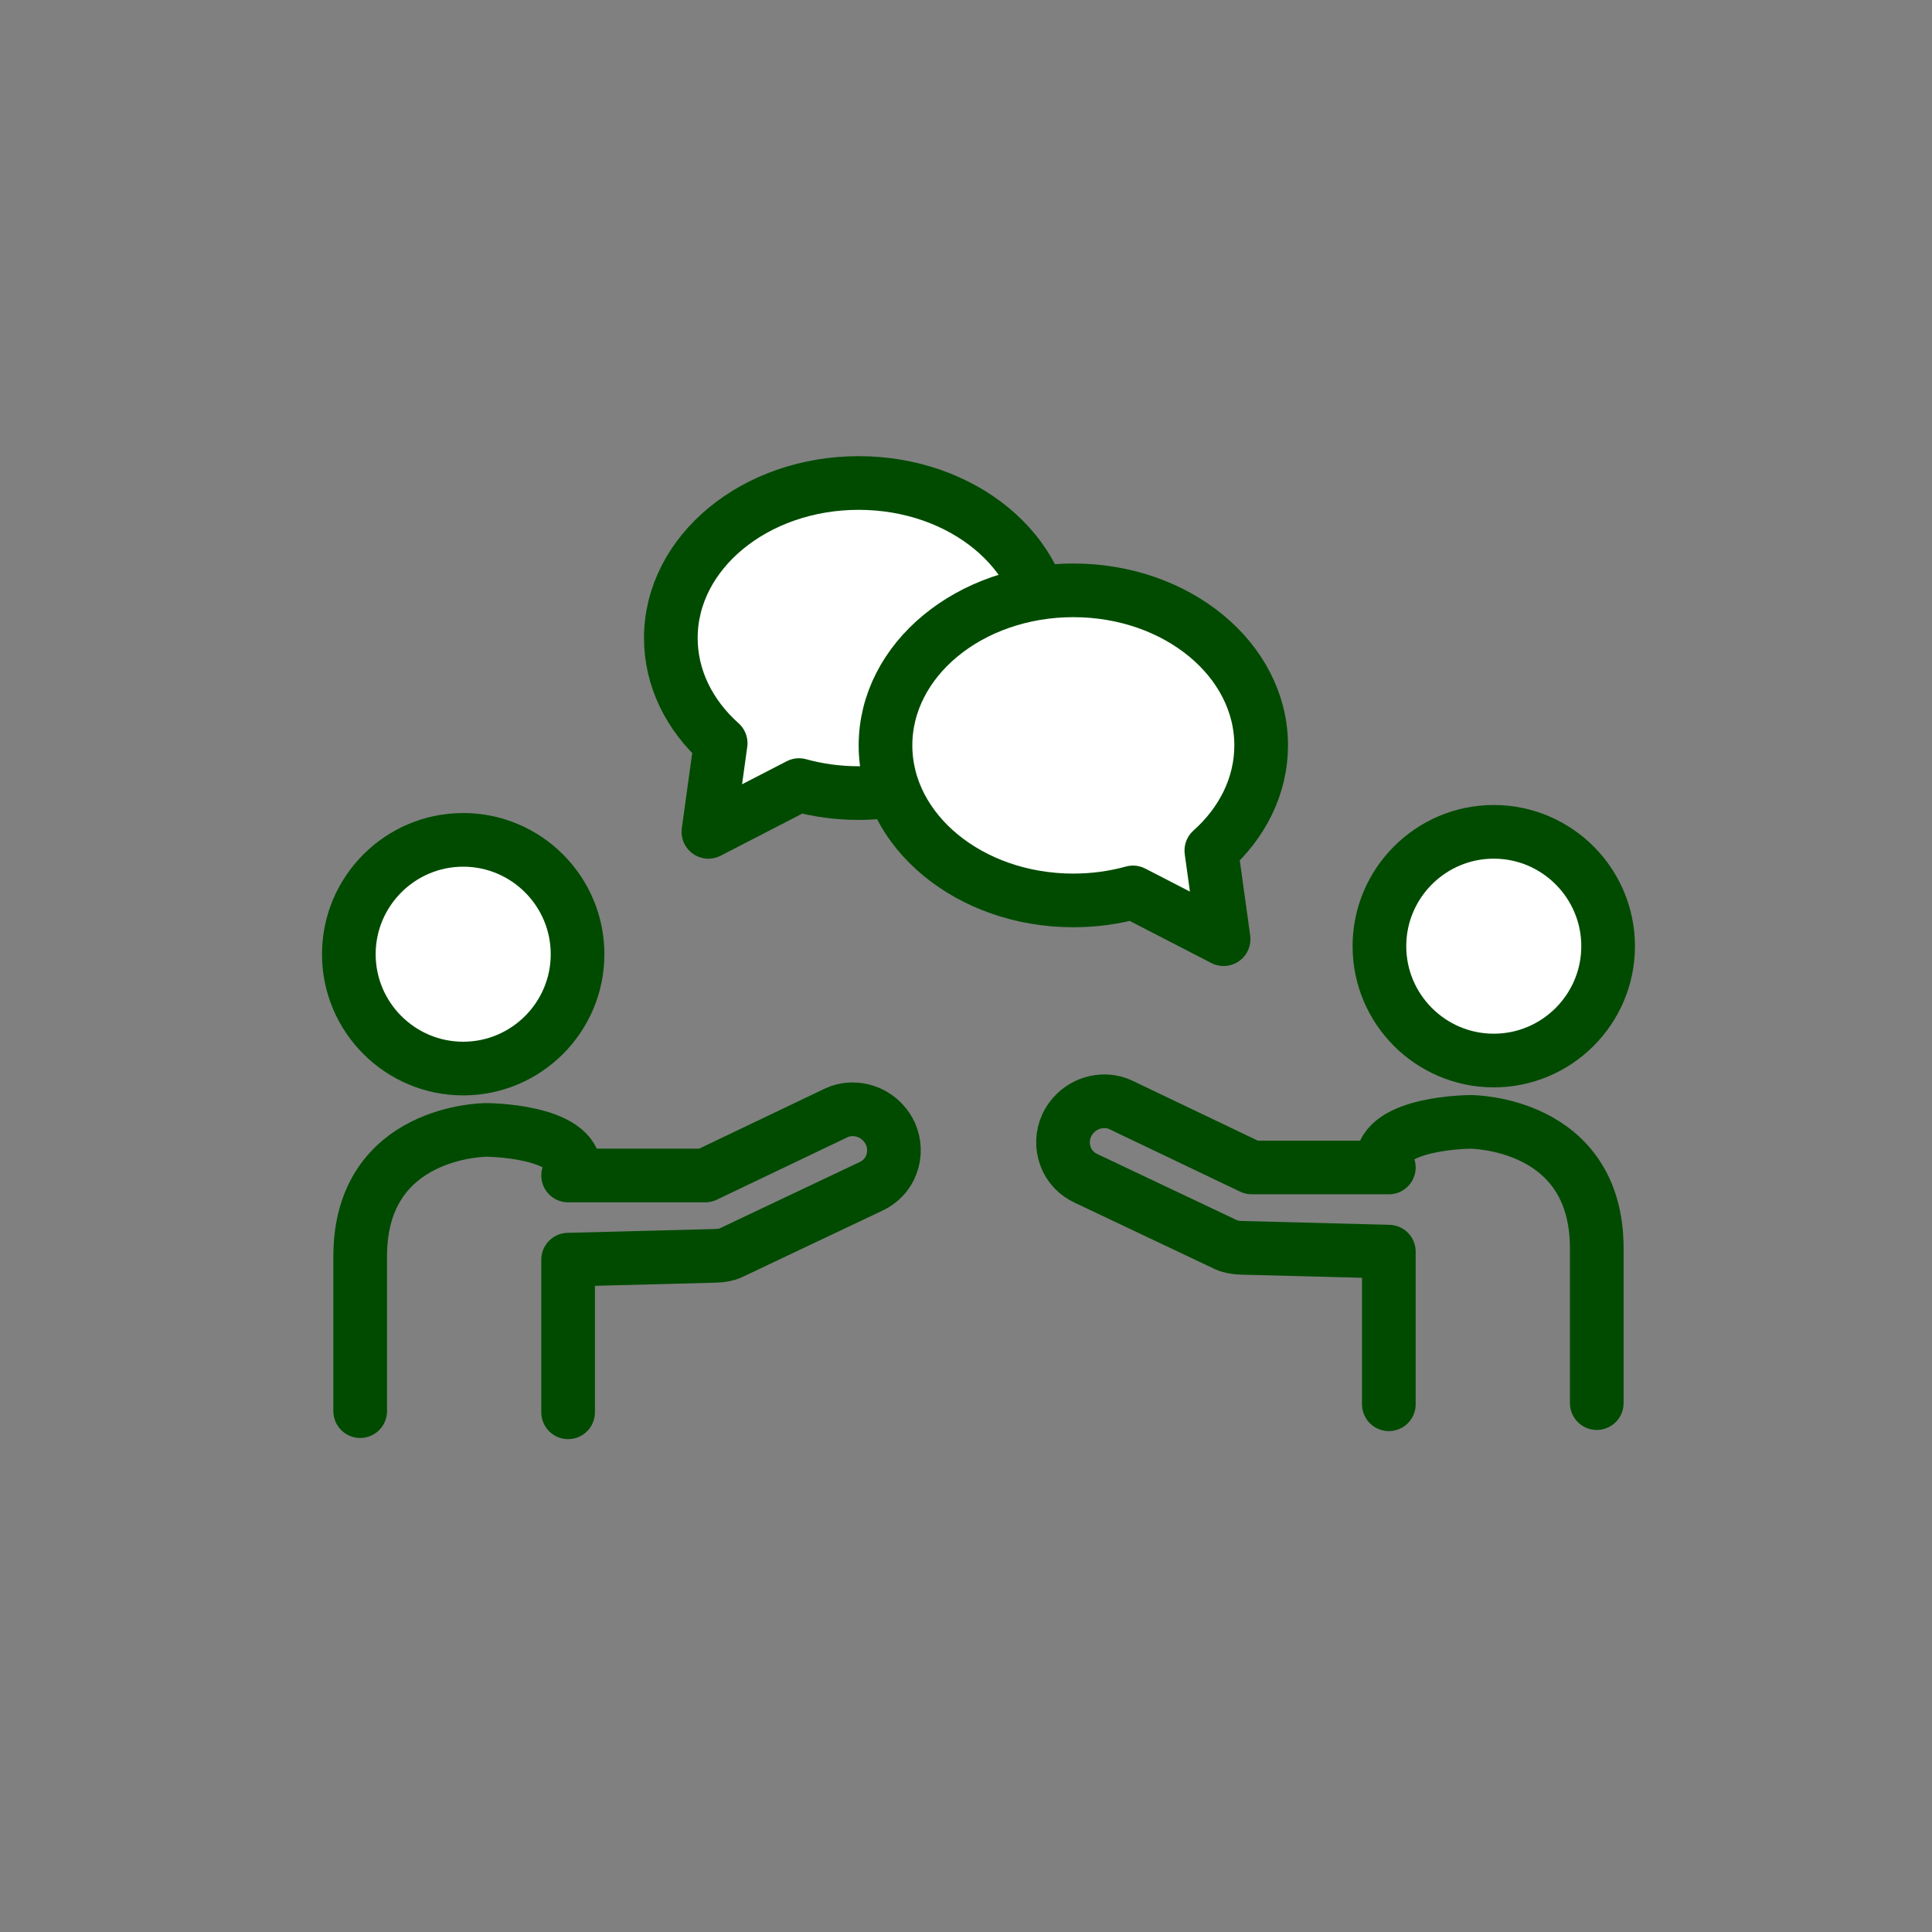 <svg width="72" height="72" viewBox="0 0 72 72" fill="none" xmlns="http://www.w3.org/2000/svg">
<rect x="0" y="0" width="72" height="72" fill="#808080" stroke="none"/>
<circle cx="36" cy="36" r="36"/>
<path d="M29.777 29.258L26.4 31L26.857 27.698C25.704 26.668 25 25.291 25 23.778C25 20.587 28.134 18 32 18C35.866 18 39 20.587 39 23.778C39 26.969 35.866 29.556 32 29.556C31.223 29.556 30.475 29.451 29.777 29.258Z" fill="white" stroke="#004B00" stroke-width="2" stroke-linecap="square" stroke-linejoin="round"/>
<path d="M42.223 33.258L45.6 35L45.143 31.698C46.296 30.668 47 29.291 47 27.778C47 24.587 43.866 22 40 22C36.134 22 33 24.587 33 27.778C33 30.969 36.134 33.556 40 33.556C40.777 33.556 41.525 33.451 42.223 33.258Z" fill="white" stroke="#004B00" stroke-width="2" stroke-linecap="square" stroke-linejoin="round"/>
<path d="M17.262 31.299C14.912 31.299 13 33.211 13 35.561C13 37.91 14.912 39.822 17.262 39.822C19.611 39.822 21.524 37.91 21.524 35.561C21.524 33.211 19.611 31.299 17.262 31.299Z" fill="white" stroke="#004B00" stroke-width="2" stroke-linecap="round" stroke-linejoin="round"/>
<path d="M21.172 52.632L21.172 46.944L26.634 46.802C26.878 46.798 27.076 46.76 27.235 46.688L32.442 44.221C32.802 44.057 33.084 43.768 33.219 43.396C33.359 43.02 33.345 42.609 33.178 42.24C33.114 42.102 33.032 41.98 32.931 41.865C32.492 41.364 31.772 41.202 31.185 41.464L26.282 43.807L21.172 43.807" stroke="#004B00" stroke-width="2" stroke-linecap="round" stroke-linejoin="round"/>
<path d="M13.423 52.589V46.822C13.423 42.109 18.114 42.109 18.114 42.109C18.114 42.109 21.423 42.109 21.423 43.632" stroke="#004B00" stroke-width="2" stroke-linecap="round" stroke-linejoin="round"/>
<path d="M55.668 31C58.017 31 59.93 32.912 59.93 35.262C59.93 37.611 58.017 39.523 55.668 39.523C53.319 39.523 51.407 37.611 51.407 35.262C51.407 32.912 53.319 31 55.668 31Z" fill="white" stroke="#004B00" stroke-width="2" stroke-linecap="round" stroke-linejoin="round"/>
<path d="M51.758 52.333L51.758 46.645L46.296 46.503C46.052 46.499 45.854 46.461 45.695 46.389L40.488 43.922C40.128 43.759 39.846 43.469 39.711 43.097C39.571 42.721 39.585 42.31 39.752 41.942C39.816 41.803 39.898 41.681 39.999 41.567C40.438 41.066 41.158 40.903 41.745 41.165L46.648 43.508L51.758 43.508" stroke="#004B00" stroke-width="2" stroke-linecap="round" stroke-linejoin="round"/>
<path d="M59.507 52.29V46.523C59.507 41.81 54.816 41.81 54.816 41.81C54.816 41.81 51.507 41.81 51.507 43.333" stroke="#004B00" stroke-width="2" stroke-linecap="round" stroke-linejoin="round"/>
</svg>
